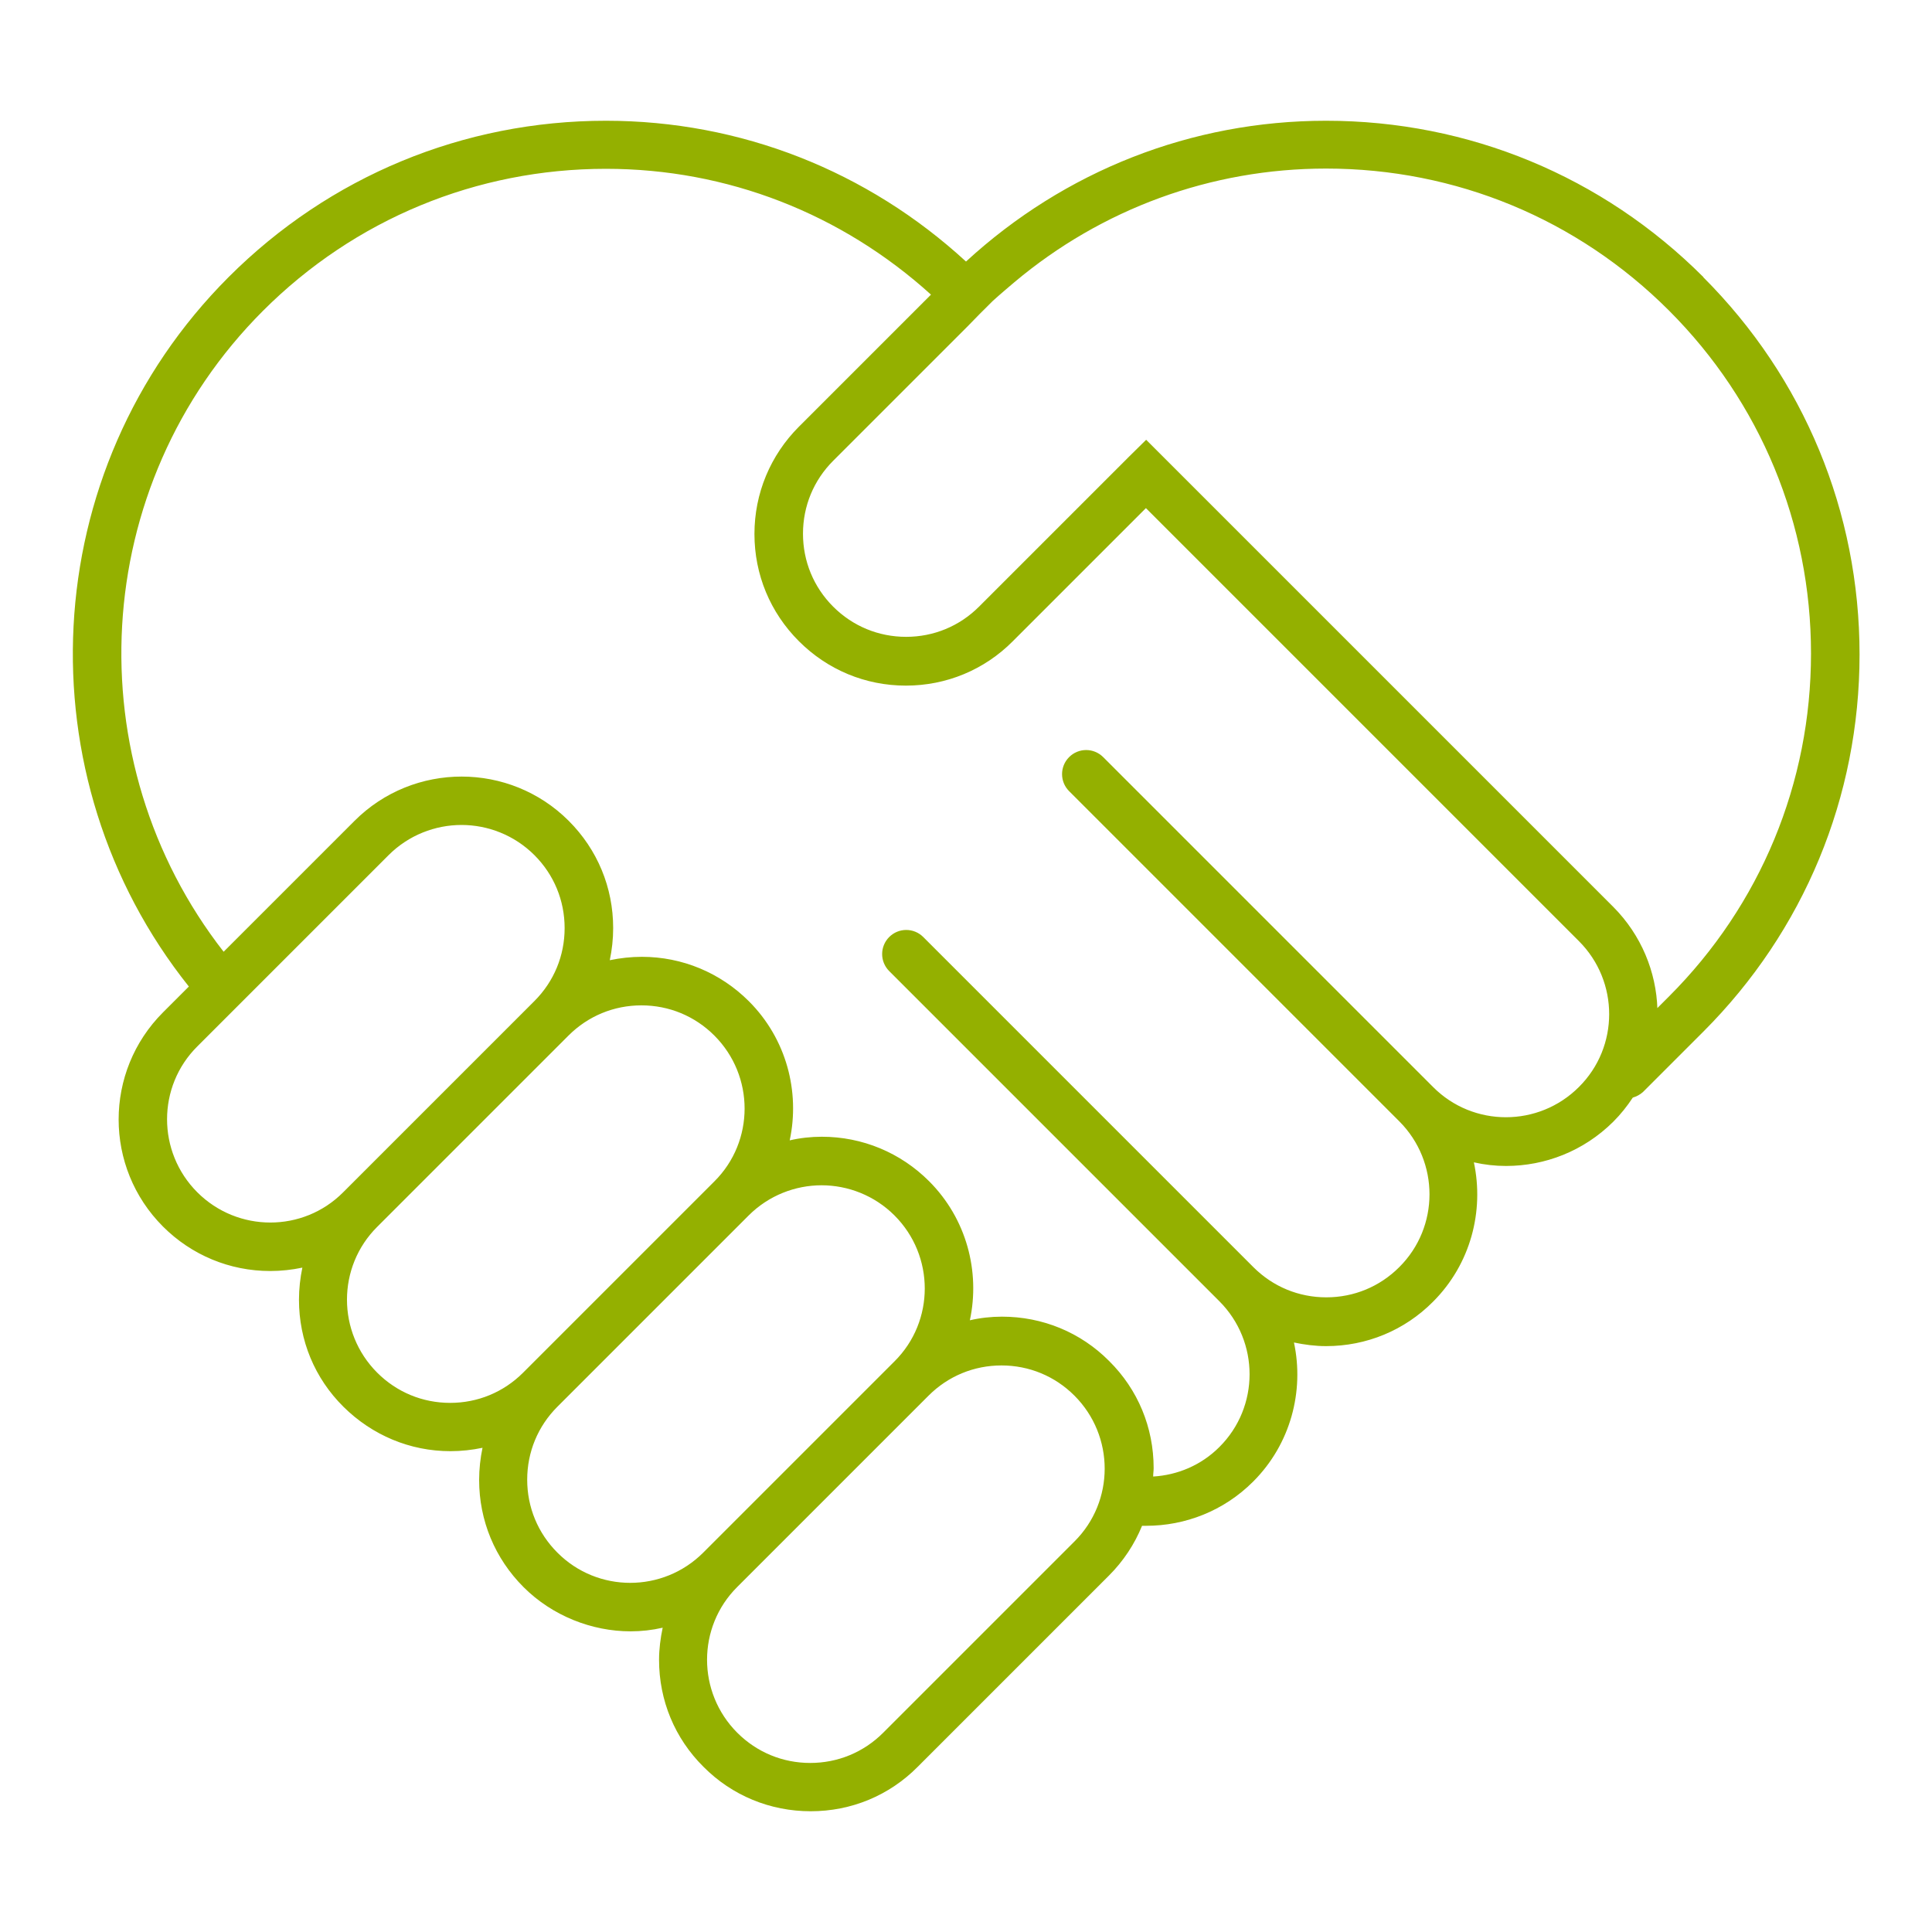 <?xml version="1.0" encoding="UTF-8"?><svg id="Art_-_Expanded" xmlns="http://www.w3.org/2000/svg" viewBox="0 0 80 80"><defs><style>.cls-1{fill:#94b000;stroke-width:0px;}</style></defs><path class="cls-1" d="M70.53,11.47c-4.17-4.17-9.72-6.47-15.62-6.47-5.58,0-10.83,2.08-14.91,5.83-4.08-3.75-9.33-5.83-14.91-5.83-5.9,0-11.45,2.3-15.62,6.47C1.45,19.49.91,32.19,7.82,40.85l-1.07,1.07c-2.45,2.45-2.45,6.42,0,8.87,1.18,1.18,2.76,1.84,4.44,1.84.45,0,.9-.05,1.33-.14-.09.43-.14.88-.14,1.33,0,1.68.65,3.25,1.84,4.43s2.76,1.84,4.43,1.84c.45,0,.9-.05,1.33-.14-.09.43-.14.88-.14,1.33,0,1.68.65,3.25,1.84,4.44s2.83,1.83,4.43,1.83c.45,0,.89-.05,1.33-.15-.09.43-.15.88-.15,1.33,0,1.68.65,3.25,1.84,4.43,1.18,1.19,2.76,1.84,4.44,1.84s3.25-.65,4.43-1.84l7.92-7.92c.6-.6,1.06-1.3,1.37-2.06.06,0,.11,0,.17,0,1.61,0,3.21-.61,4.43-1.83,1.56-1.56,2.12-3.75,1.69-5.76.43.09.88.15,1.33.15,1.67,0,3.25-.65,4.43-1.84,1.56-1.56,2.12-3.75,1.69-5.77.44.1.89.15,1.33.15,1.61,0,3.21-.61,4.44-1.83.31-.31.58-.65.81-1,.16-.05.3-.12.43-.24l2.49-2.49c4.17-4.17,6.47-9.72,6.47-15.62s-2.3-11.45-6.47-15.62ZM68.63,41.78c-.05-1.53-.66-3.05-1.82-4.22l-13.67-13.67s0,0,0,0l-4.97-4.97s0,0,0,0,0,0,0,0l-.71-.71-.71.7h0s-6.21,6.21-6.21,6.21c-.81.81-1.88,1.25-3.02,1.25s-2.21-.44-3.02-1.25c-.81-.81-1.25-1.88-1.25-3.02s.44-2.21,1.25-3.02l5.56-5.56c.18-.19.83-.85,1.05-1.06.26-.24.9-.78.9-.78h0c3.61-3.03,8.13-4.7,12.9-4.7,5.37,0,10.41,2.09,14.2,5.88,3.79,3.79,5.88,8.84,5.88,14.2s-2.09,10.41-5.88,14.2l-.49.49ZM59.35,45.02l-13.67-13.67c-.39-.39-1.02-.39-1.41,0s-.39,1.02,0,1.41l13.67,13.67c1.67,1.67,1.67,4.38,0,6.04-.81.81-1.88,1.25-3.02,1.25s-2.21-.44-3.02-1.25l-13.67-13.67c-.39-.39-1.02-.39-1.41,0s-.39,1.02,0,1.41l13.67,13.67c1.67,1.67,1.67,4.38,0,6.04-.76.76-1.74,1.16-2.74,1.22,0-.12.02-.23.02-.35,0-1.68-.65-3.25-1.84-4.43-1.18-1.19-2.76-1.84-4.44-1.84-.45,0-.9.05-1.33.15.43-2.01-.13-4.2-1.69-5.76-1.18-1.18-2.76-1.84-4.44-1.84-.45,0-.9.05-1.33.15.43-2.01-.13-4.2-1.69-5.76-1.18-1.18-2.76-1.84-4.43-1.84-.45,0-.9.05-1.33.14.09-.43.14-.88.14-1.33,0-1.68-.65-3.25-1.84-4.44-2.44-2.44-6.42-2.45-8.87,0l-5.42,5.42c-6.14-7.87-5.61-19.3,1.63-26.54,3.79-3.79,8.84-5.88,14.2-5.88,5.03,0,9.76,1.86,13.46,5.21l-5.47,5.47c-1.18,1.18-1.84,2.76-1.84,4.44s.65,3.25,1.84,4.44,2.76,1.84,4.43,1.84,3.25-.65,4.43-1.84l5.51-5.51,4.26,4.26h0s0,0,0,0l13.67,13.67c1.67,1.67,1.67,4.38,0,6.04-1.67,1.67-4.38,1.67-6.04,0ZM33.55,73c-1.14,0-2.21-.44-3.02-1.25-1.67-1.67-1.67-4.38,0-6.04l7.92-7.92c.81-.81,1.88-1.25,3.02-1.25s2.21.44,3.02,1.25c1.67,1.67,1.67,4.38,0,6.04l-7.92,7.92c-.81.81-1.88,1.25-3.02,1.25ZM23.08,64.29c-.81-.81-1.25-1.88-1.25-3.02s.44-2.21,1.25-3.02l7.92-7.92c.83-.83,1.93-1.25,3.02-1.25s2.19.42,3.02,1.25c1.67,1.67,1.67,4.38,0,6.04l-7.92,7.92c-1.67,1.67-4.38,1.67-6.04,0ZM15.62,56.84c-1.67-1.67-1.67-4.38,0-6.04l7.92-7.92c.81-.81,1.88-1.25,3.02-1.25s2.21.44,3.02,1.25c1.67,1.67,1.67,4.38,0,6.04l-7.92,7.92c-.81.81-1.88,1.25-3.02,1.25s-2.21-.44-3.02-1.25ZM16.09,35.41c.83-.83,1.93-1.25,3.02-1.25s2.19.42,3.02,1.25c.81.81,1.25,1.88,1.25,3.02s-.44,2.21-1.25,3.02l-7.92,7.92c-1.66,1.67-4.37,1.67-6.04,0-1.67-1.67-1.67-4.38,0-6.04l7.92-7.92Z"/></svg>